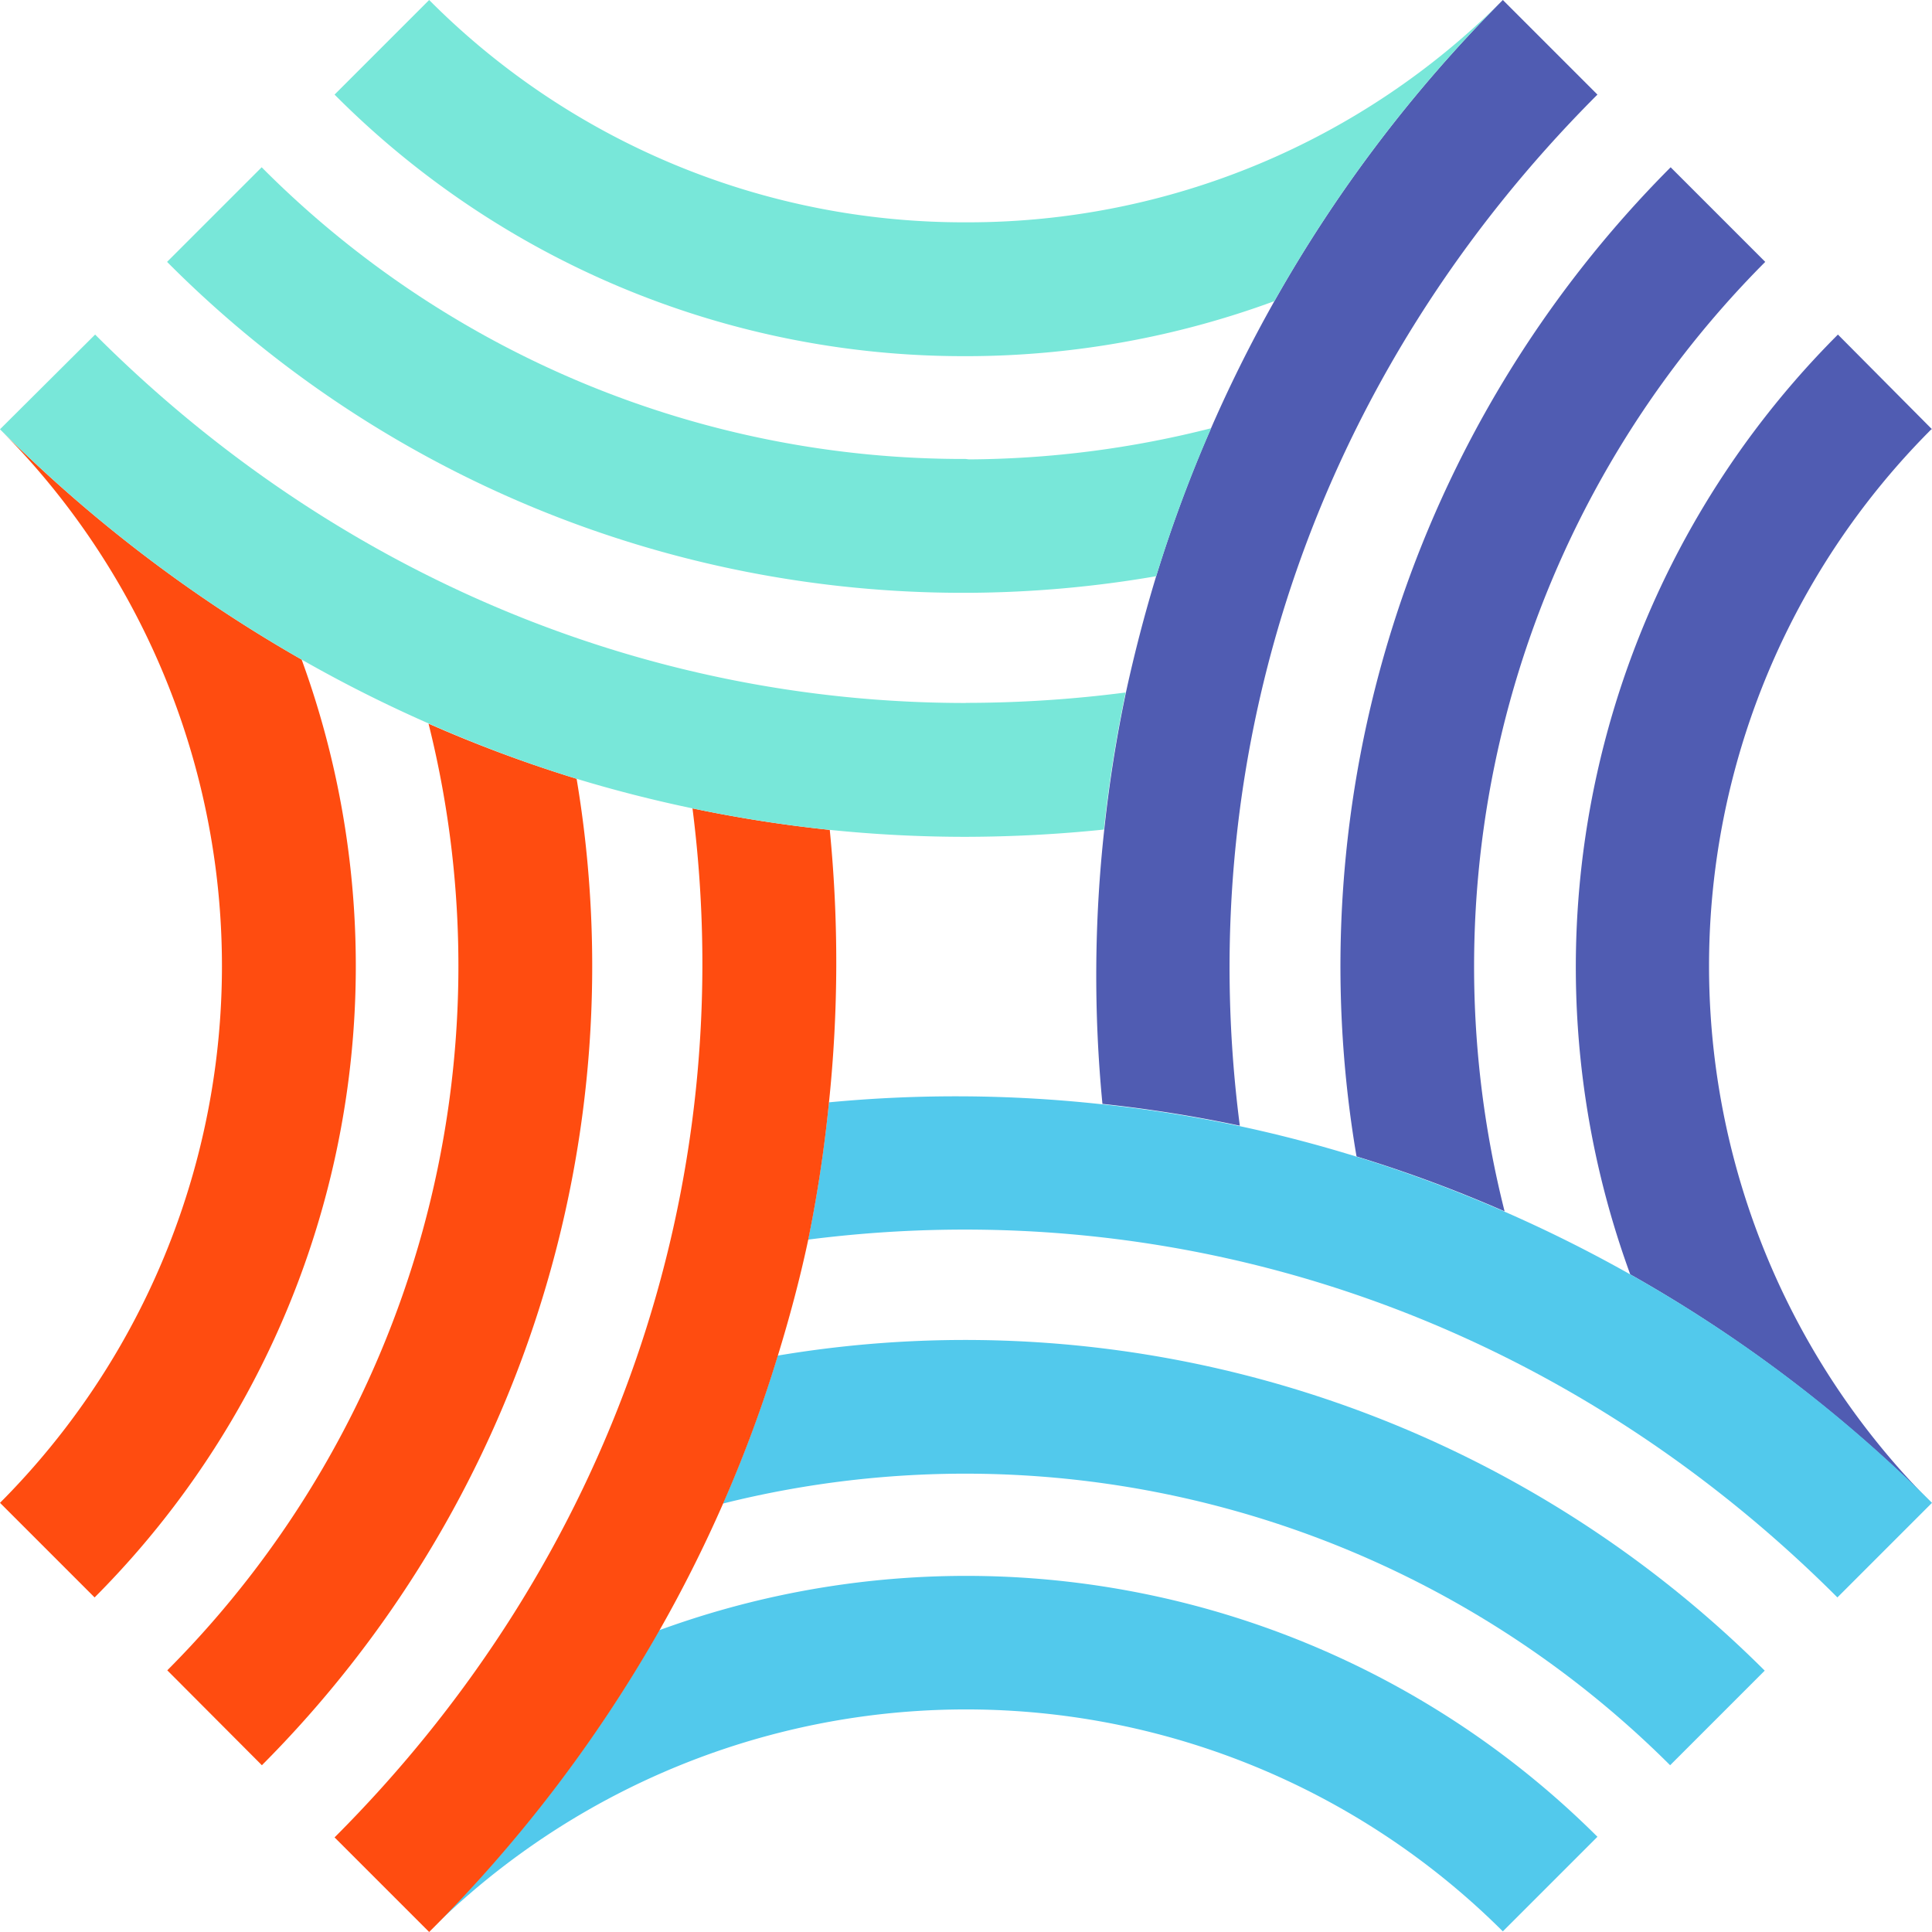 <svg id="Layer_1" data-name="Layer 1" xmlns="http://www.w3.org/2000/svg" viewBox="0 0 186.06 186.06"><defs><style>.cls-1{fill:#505cb2;}.cls-2{fill:#52c9ec;}.cls-3{fill:#ff4c10;}.cls-4{fill:#78e7d9;}</style></defs><path class="cls-1" d="M153.84,9.11,144.73,0a134.5,134.5,0,0,0-22,29,134.49,134.49,0,0,0-11.37,26.44q-1.69,5.55-2.92,11.21a130.82,130.82,0,0,0-2.09,13.2,128.54,128.54,0,0,0-.18,26.46,131,131,0,0,1,13.23,2.1C114.67,71.9,127.05,35.9,153.84,9.11Z"/><path class="cls-1" d="M170,25.22l-9.11-9.11a109,109,0,0,0-30.25,95.26,131.33,131.33,0,0,1,14.26,5.29A96.12,96.12,0,0,1,170,25.22Z"/><path class="cls-1" d="M186.06,41.34,177,32.22A86.14,86.14,0,0,0,157,122.73a134.5,134.5,0,0,1,29,22,73.11,73.11,0,0,1,0-103.39Z"/><path class="cls-2" d="M157,122.73a134.15,134.15,0,0,0-26.43-11.36q-5.53-1.71-11.19-2.92a131,131,0,0,0-13.23-2.1,129.3,129.3,0,0,0-26.32-.19,130.13,130.13,0,0,1-2,13.22c36.49-4.67,72.39,7.73,99.12,34.46l9.11-9.11A134.5,134.5,0,0,0,157,122.73Z"/><path class="cls-2" d="M74.9,130.55a128.31,128.31,0,0,1-5.28,14.25A96.08,96.08,0,0,1,160.84,170l9.11-9.11A109,109,0,0,0,74.9,130.55Z"/><path class="cls-2" d="M63.48,157a136,136,0,0,1-22.15,29,73.21,73.21,0,0,1,103.4,0l9.11-9.11A86.11,86.11,0,0,0,63.48,157Z"/><path class="cls-3" d="M79.91,79.92a130.26,130.26,0,0,1-13.22-2.07c4.64,36.45-7.8,72.43-34.47,99.1l9.11,9.11a136,136,0,0,0,22.15-29,131.62,131.62,0,0,0,6.14-12.22,128.31,128.31,0,0,0,5.28-14.25c1.13-3.68,2.13-7.4,2.93-11.17a130.13,130.13,0,0,0,2-13.22A130,130,0,0,0,79.91,79.92Z"/><path class="cls-3" d="M55.53,75a128.65,128.65,0,0,1-14.26-5.31,96.08,96.08,0,0,1-25.16,91.17L25.22,170A109,109,0,0,0,55.53,75Z"/><path class="cls-3" d="M29.05,63.52A137,137,0,0,1,0,41.34,73.2,73.2,0,0,1,0,144.73l9.11,9.11A86.08,86.08,0,0,0,29.05,63.52Z"/><path class="cls-4" d="M93,67.7c-31.21,0-61-12.62-83.84-35.48L0,41.34A137,137,0,0,0,29.05,63.52a131.71,131.71,0,0,0,12.22,6.15A128.65,128.65,0,0,0,55.53,75Q61,76.66,66.69,77.85a130.26,130.26,0,0,0,13.22,2.07,128.32,128.32,0,0,0,13,.67H93a131.86,131.86,0,0,0,13.31-.7,130.82,130.82,0,0,1,2.09-13.2,120.32,120.32,0,0,1-15.4,1Z"/><path class="cls-4" d="M93.33,21.41H93A72.6,72.6,0,0,1,41.33,0L32.22,9.11A85.4,85.4,0,0,0,93,34.3h.36A86,86,0,0,0,122.73,29a134.5,134.5,0,0,1,22-29A72.67,72.67,0,0,1,93.33,21.41Z"/><path class="cls-4" d="M93,44.2a95.24,95.24,0,0,1-67.8-28.09l-9.11,9.11A108,108,0,0,0,93,57.09h.35a109.47,109.47,0,0,0,18-1.6,133.29,133.29,0,0,1,5.29-14.25,96.42,96.42,0,0,1-23.32,3Z"/></svg>